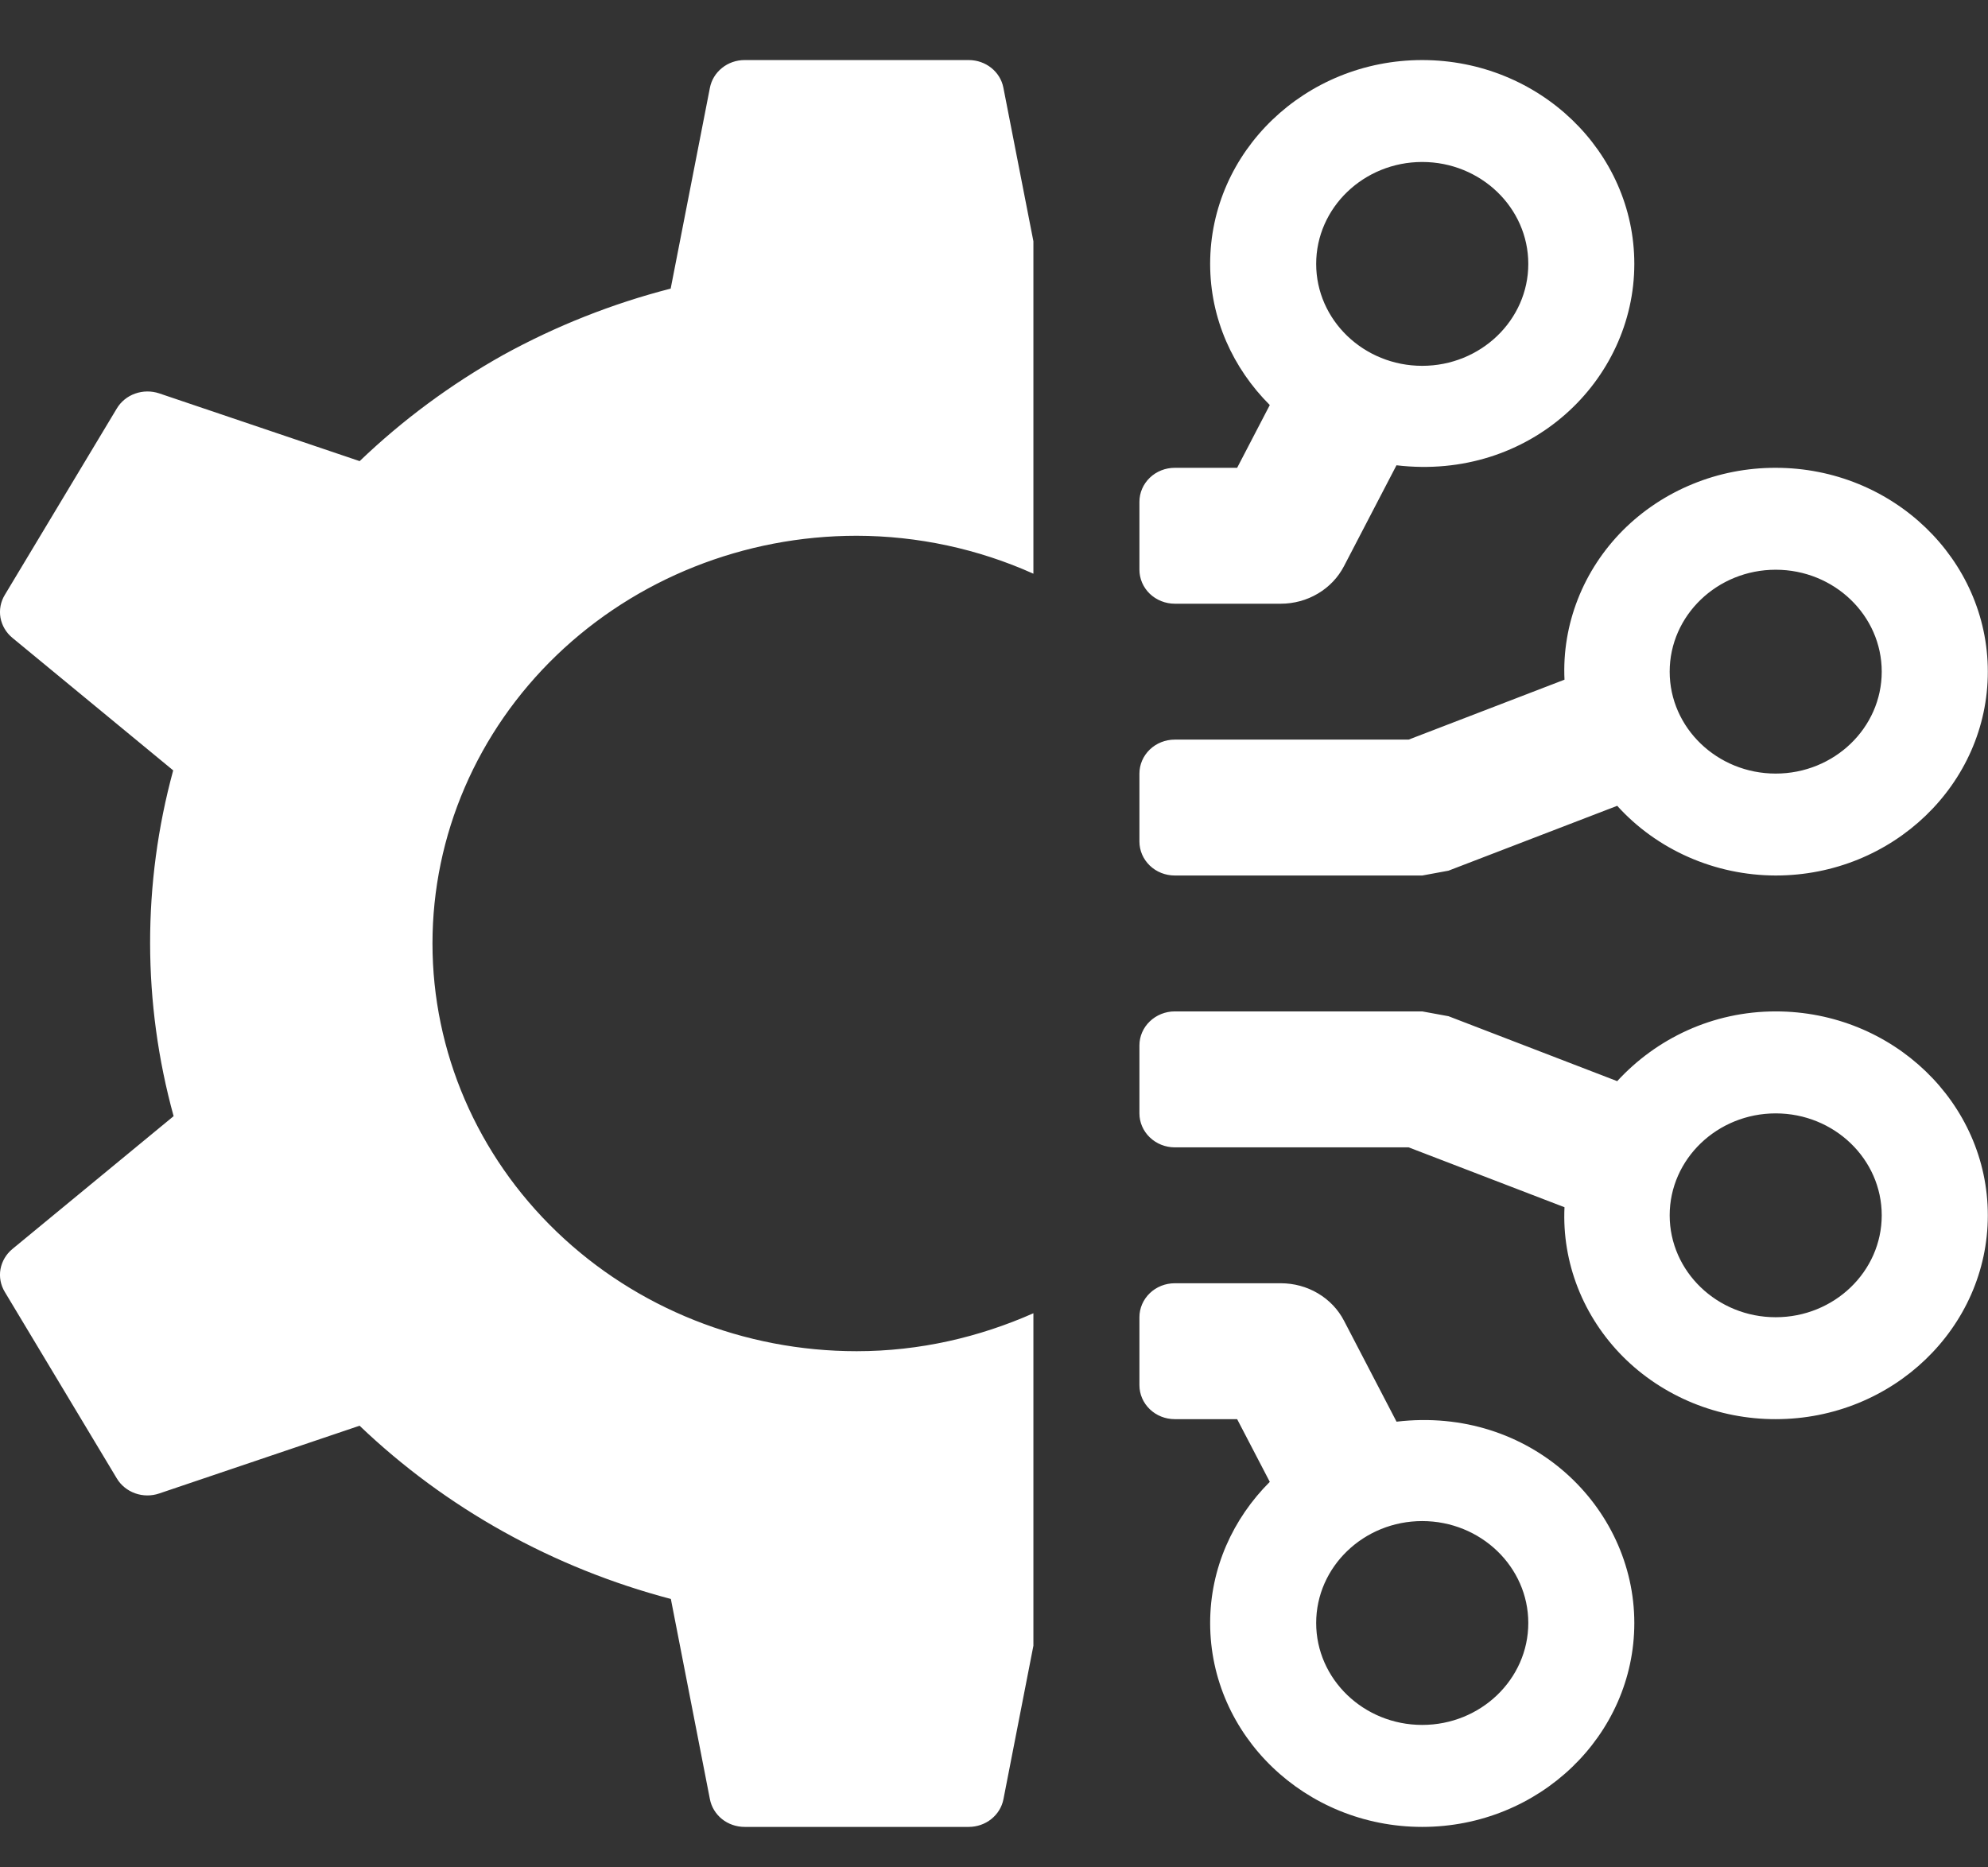 <svg xmlns="http://www.w3.org/2000/svg" width="33" height="31" viewBox="0 0 33 31" fill="none"><rect x="0" y="0" width="33" height="31" fill="#333333" stroke="none"/><path d="M29.476 16.79C28.425 16.79 27.492 17.244 26.845 17.948L24.045 16.87L23.608 16.79H19.501C19.345 16.79 19.196 16.85 19.086 16.956C18.976 17.061 18.914 17.205 18.914 17.354V18.483C18.914 18.632 18.976 18.776 19.086 18.881C19.196 18.987 19.345 19.047 19.501 19.047H23.383L25.97 20.041C25.948 20.496 26.024 20.951 26.191 21.377C26.358 21.803 26.613 22.192 26.94 22.521C27.268 22.85 27.662 23.111 28.098 23.29C28.533 23.468 29.002 23.56 29.476 23.559C31.417 23.559 32.997 22.041 32.997 20.175C32.997 18.309 31.417 16.79 29.476 16.79ZM29.476 21.867C28.506 21.867 27.716 21.108 27.716 20.175C27.716 19.242 28.506 18.483 29.476 18.483C30.447 18.483 31.236 19.242 31.236 20.175C31.236 21.108 30.447 21.867 29.476 21.867ZM23.182 23.601L22.311 21.927C22.214 21.739 22.064 21.581 21.878 21.471C21.693 21.361 21.479 21.303 21.261 21.303H19.501C19.345 21.303 19.196 21.362 19.086 21.468C18.976 21.574 18.914 21.717 18.914 21.867V22.995C18.914 23.145 18.976 23.288 19.086 23.394C19.196 23.5 19.345 23.559 19.501 23.559H20.536L21.078 24.6C20.468 25.209 20.088 26.033 20.088 26.943C20.088 28.809 21.667 30.328 23.608 30.328C25.549 30.328 27.129 28.809 27.129 26.943C27.129 25.012 25.401 23.339 23.182 23.601ZM23.608 28.635C22.638 28.635 21.848 27.876 21.848 26.943C21.848 26.01 22.638 25.251 23.608 25.251C24.579 25.251 25.369 26.01 25.369 26.943C25.369 27.876 24.579 28.635 23.608 28.635ZM19.501 14.534H23.61L24.044 14.454L26.845 13.377C27.172 13.739 27.576 14.029 28.03 14.229C28.484 14.429 28.977 14.533 29.476 14.534C31.417 14.534 32.997 13.016 32.997 11.15C32.997 9.284 31.417 7.766 29.476 7.766C29.002 7.765 28.533 7.856 28.098 8.035C27.662 8.213 27.268 8.475 26.94 8.803C26.613 9.132 26.358 9.521 26.191 9.948C26.024 10.374 25.948 10.828 25.97 11.283L23.383 12.278H19.501C19.345 12.278 19.196 12.337 19.086 12.443C18.976 12.549 18.914 12.692 18.914 12.842V13.97C18.914 14.12 18.976 14.263 19.086 14.369C19.196 14.475 19.345 14.534 19.501 14.534ZM29.476 9.458C30.447 9.458 31.236 10.217 31.236 11.15C31.236 12.083 30.447 12.842 29.476 12.842C28.506 12.842 27.716 12.083 27.716 11.15C27.716 10.217 28.506 9.458 29.476 9.458ZM19.501 10.022H21.261C21.479 10.022 21.693 9.964 21.878 9.853C22.064 9.743 22.213 9.585 22.31 9.398L23.181 7.724C25.398 7.986 27.129 6.316 27.129 4.381C27.129 2.515 25.549 0.997 23.608 0.997C21.667 0.997 20.088 2.515 20.088 4.381C20.088 5.292 20.468 6.115 21.078 6.724L20.536 7.766H19.501C19.345 7.766 19.196 7.825 19.086 7.931C18.976 8.037 18.914 8.18 18.914 8.33V9.458C18.914 9.607 18.976 9.751 19.086 9.857C19.196 9.962 19.345 10.022 19.501 10.022ZM23.608 2.689C24.579 2.689 25.369 3.448 25.369 4.381C25.369 5.314 24.579 6.073 23.608 6.073C22.638 6.073 21.848 5.314 21.848 4.381C21.848 3.448 22.638 2.689 23.608 2.689ZM17.154 27.32L16.657 29.867C16.632 29.997 16.561 30.113 16.455 30.198C16.35 30.282 16.217 30.328 16.08 30.328H12.36C12.223 30.328 12.09 30.282 11.985 30.198C11.88 30.113 11.809 29.997 11.784 29.867L11.136 26.544C9.184 26.03 7.404 25.04 5.969 23.668L2.642 24.793C2.513 24.837 2.372 24.836 2.243 24.79C2.115 24.744 2.007 24.657 1.939 24.543L0.079 21.446C0.01 21.332 -0.015 21.198 0.008 21.069C0.032 20.939 0.101 20.821 0.205 20.735L2.882 18.529C2.364 16.648 2.362 14.671 2.875 12.789L0.205 10.588C0.101 10.502 0.032 10.385 0.008 10.255C-0.015 10.125 0.01 9.991 0.079 9.877L1.939 6.781C2.007 6.667 2.115 6.579 2.243 6.534C2.372 6.488 2.513 6.487 2.642 6.53L5.97 7.655C6.682 6.972 7.483 6.38 8.352 5.893C9.226 5.412 10.161 5.041 11.133 4.791L11.784 1.458C11.809 1.329 11.88 1.212 11.985 1.128C12.09 1.043 12.223 0.997 12.36 0.997H16.08C16.363 0.997 16.605 1.19 16.656 1.457L17.154 4.005V9.524C16.235 9.111 15.234 8.896 14.22 8.894C12.352 8.894 10.562 9.607 9.241 10.876C7.92 12.146 7.179 13.867 7.179 15.662C7.179 17.457 7.92 19.179 9.241 20.448C10.562 21.718 12.352 22.431 14.22 22.431C15.27 22.431 16.258 22.197 17.154 21.801V27.32Z" fill="white"></path></svg>